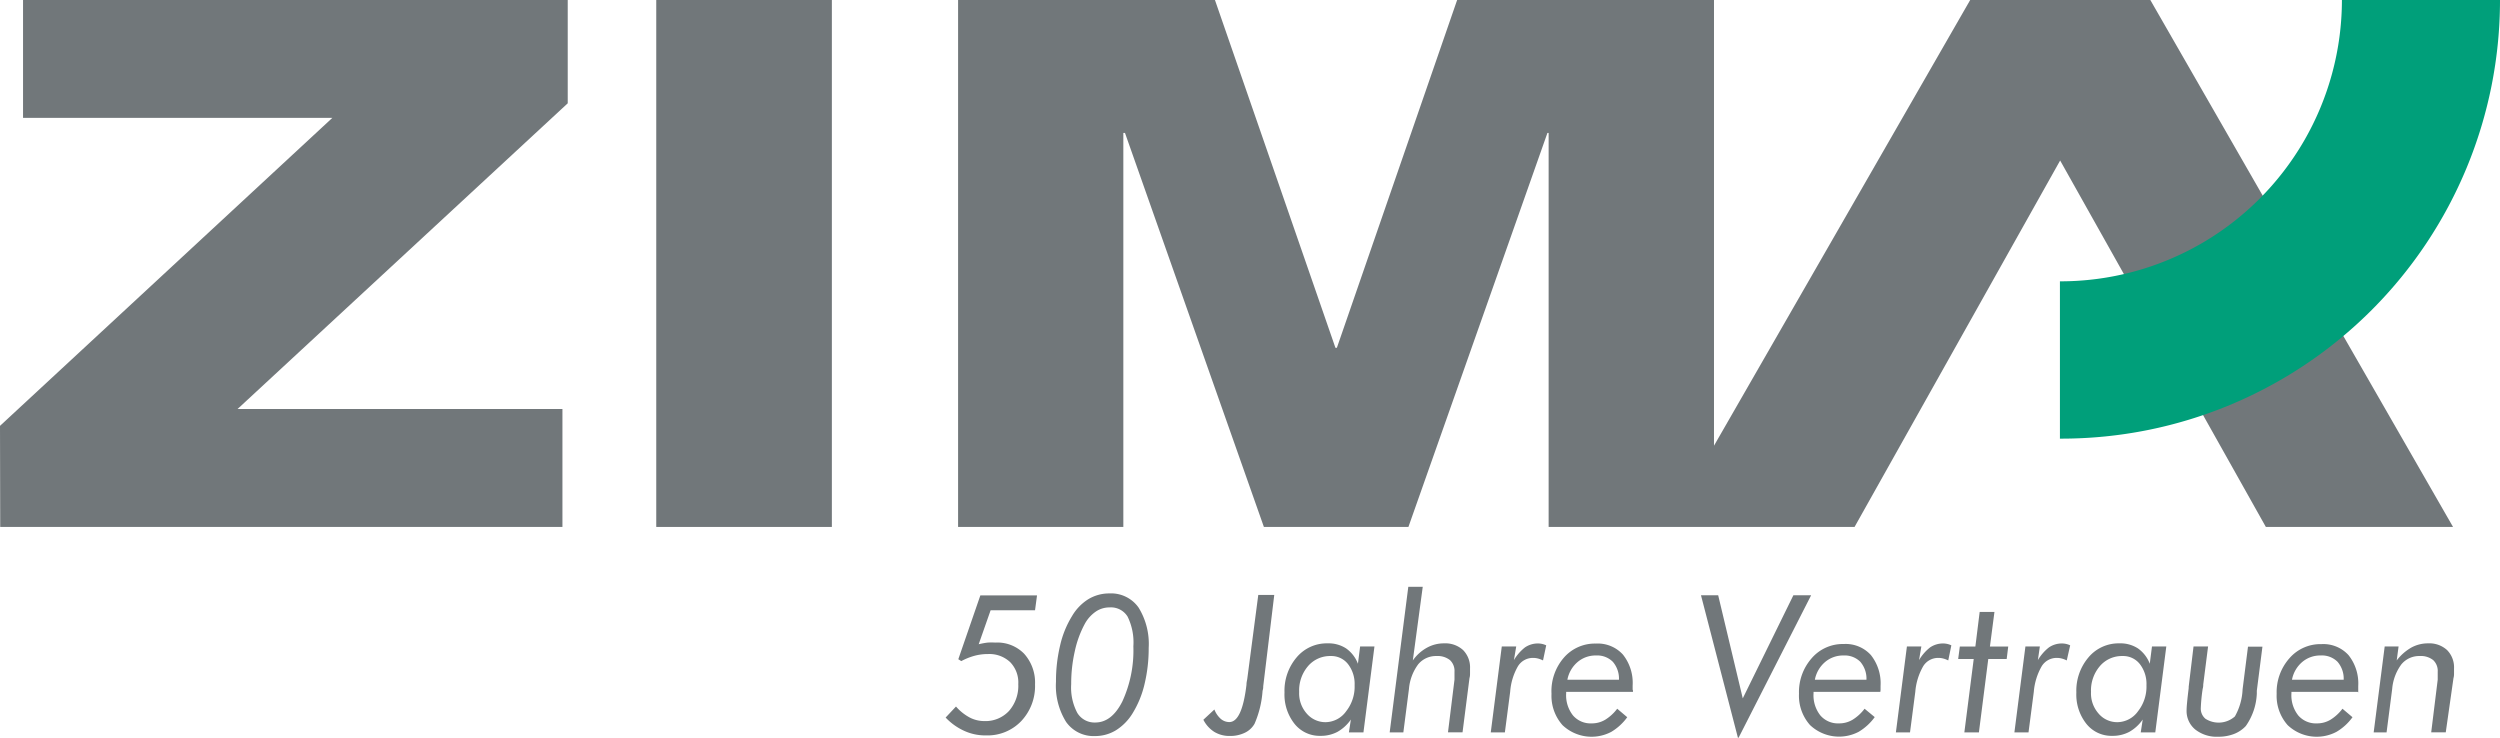 <?xml version="1.0" encoding="UTF-8"?>
<svg xmlns="http://www.w3.org/2000/svg" id="Ebene_1" data-name="Ebene 1" viewBox="0 0 226.78 66.92">
  <defs>
    <style>.cls-1{fill:#71777a;}.cls-2{fill:#009f7a;}</style>
  </defs>
  <path class="cls-1" d="M1.14,39.63,31.29,11.69H3.23V1H52.64v9.37L22.69,38.1H52.16V48.8h-51Z" transform="translate(-1.14 -1)"></path>
  <path class="cls-1" d="M60.67,1H76.6V48.8H60.67Z" transform="translate(-1.14 -1)"></path>
  <polygon class="cls-1" points="195.06 0 178.72 0 155.48 40.43 155.48 0 132.18 0 121.27 31.55 121.14 31.55 110.21 0 86.91 0 86.91 47.8 101.9 47.8 101.9 12.06 102.05 12.06 114.65 47.8 127.76 47.8 140.37 12.06 140.48 12.06 140.48 47.8 168.23 47.8 186.88 14.56 205.54 47.8 222.52 47.8 195.06 0"></polygon>
  <path class="cls-2" d="M188,26.52A25.54,25.54,0,0,0,213.58,1h14.34A39.79,39.79,0,0,1,188.2,40.79H188V26.52Z" transform="translate(-1.14 -1)"></path>
  <path class="cls-1" d="M86.92,66.09l.94-1a4.39,4.39,0,0,0,1.25,1,2.85,2.85,0,0,0,1.31.32,2.91,2.91,0,0,0,2.25-.92,3.45,3.45,0,0,0,.84-2.43,2.64,2.64,0,0,0-.74-2,2.75,2.75,0,0,0-2-.73,4.63,4.63,0,0,0-1.24.16,5.71,5.71,0,0,0-1.19.48l-.27-.17,2-5.79h5.14l-.18,1.35H91l-1.08,3.08a7.05,7.05,0,0,1,.81-.15,5.89,5.89,0,0,1,.69,0,3.39,3.39,0,0,1,2.61,1,3.9,3.9,0,0,1,1,2.79,4.63,4.63,0,0,1-1.25,3.33,4.22,4.22,0,0,1-3.19,1.3,4.58,4.58,0,0,1-2-.42A5.34,5.34,0,0,1,86.92,66.09Z" transform="translate(-1.14 -1)"></path>
  <path class="cls-1" d="M105.34,59.78a13.87,13.87,0,0,1-.38,3.29,8.91,8.91,0,0,1-1.09,2.65,4.7,4.7,0,0,1-1.51,1.53,3.63,3.63,0,0,1-1.89.52,3.05,3.05,0,0,1-2.62-1.28,6.21,6.21,0,0,1-.92-3.65,14,14,0,0,1,.38-3.31,8.75,8.75,0,0,1,1.08-2.65,4.44,4.44,0,0,1,1.48-1.53,3.67,3.67,0,0,1,1.91-.52,3.05,3.05,0,0,1,2.64,1.28A6.27,6.27,0,0,1,105.34,59.78Zm-3.55-3.68a2.19,2.19,0,0,0-1.25.38,3.22,3.22,0,0,0-1,1.12,9.29,9.29,0,0,0-.9,2.46,13.3,13.3,0,0,0-.33,3,4.91,4.91,0,0,0,.55,2.6,1.82,1.82,0,0,0,1.63.88c1,0,1.82-.64,2.46-1.91a11.06,11.06,0,0,0,1-5,5.32,5.32,0,0,0-.52-2.69A1.77,1.77,0,0,0,101.79,56.1Z" transform="translate(-1.14 -1)"></path>
  <path class="cls-1" d="M110.3,66.29l1-.93a2.16,2.16,0,0,0,.58.85,1.19,1.19,0,0,0,.77.29c.77,0,1.29-1.12,1.56-3.38,0-.22.05-.39.07-.52l1-7.63h1.45l-1,8.28c0,.1,0,.23-.06.41a9,9,0,0,1-.73,3,2,2,0,0,1-.88.81,3,3,0,0,1-1.33.29,2.66,2.66,0,0,1-1.44-.37A2.8,2.8,0,0,1,110.3,66.29Z" transform="translate(-1.14 -1)"></path>
  <path class="cls-1" d="M124.52,59.64h1.3l-1,7.8h-1.32l.18-1.17a3.66,3.66,0,0,1-1.22,1.12,3.2,3.2,0,0,1-1.53.36,2.91,2.91,0,0,1-2.36-1.09,4.27,4.27,0,0,1-.91-2.84,4.67,4.67,0,0,1,1.11-3.2,3.56,3.56,0,0,1,2.79-1.26,2.92,2.92,0,0,1,1.69.46,3,3,0,0,1,1.07,1.39Zm-3.13,6.87a2.33,2.33,0,0,0,1.87-1,3.6,3.6,0,0,0,.76-2.35,2.94,2.94,0,0,0-.6-1.92,1.92,1.92,0,0,0-1.57-.73,2.62,2.62,0,0,0-2.06.92,3.39,3.39,0,0,0-.8,2.34,2.76,2.76,0,0,0,.67,1.94A2.23,2.23,0,0,0,121.39,66.51Z" transform="translate(-1.14 -1)"></path>
  <path class="cls-1" d="M127.2,67.44l1.69-13.21h1.31l-.9,6.68a3.79,3.79,0,0,1,1.29-1.16,3.16,3.16,0,0,1,1.55-.39,2.38,2.38,0,0,1,1.72.61,2.23,2.23,0,0,1,.63,1.67c0,.12,0,.26,0,.41s0,.3-.05.46l-.63,4.92h-1.32l.59-4.78s0-.09,0-.16c0-.28,0-.46,0-.55a1.34,1.34,0,0,0-.41-1.06,1.79,1.79,0,0,0-1.21-.37,2.09,2.09,0,0,0-1.68.76,4.36,4.36,0,0,0-.83,2.22l-.51,3.95Z" transform="translate(-1.14 -1)"></path>
  <path class="cls-1" d="M141.11,60.91a2.35,2.35,0,0,0-.44-.17,1.74,1.74,0,0,0-.45-.06,1.59,1.59,0,0,0-1.38.75,5.43,5.43,0,0,0-.71,2.33l-.48,3.68h-1.28l1-7.8h1.31l-.21,1.24a4.13,4.13,0,0,1,1-1.15,2.07,2.07,0,0,1,1.17-.36,1.75,1.75,0,0,1,.76.17Z" transform="translate(-1.14 -1)"></path>
  <path class="cls-1" d="M149.27,63.76h-6.06v.14a2.94,2.94,0,0,0,.62,2,2.11,2.11,0,0,0,1.69.72,2.36,2.36,0,0,0,1.23-.33,4,4,0,0,0,1.09-1l.91.77a4.86,4.86,0,0,1-1.45,1.33,3.83,3.83,0,0,1-4.42-.61,4,4,0,0,1-1-2.84A4.64,4.64,0,0,1,143,60.66a3.72,3.72,0,0,1,2.9-1.28,3.08,3.08,0,0,1,2.46,1,4.12,4.12,0,0,1,.88,2.8v.38C149.28,63.62,149.27,63.7,149.27,63.76ZM148,62.66a2.34,2.34,0,0,0-.56-1.63,2,2,0,0,0-1.52-.57,2.51,2.51,0,0,0-1.68.6,2.78,2.78,0,0,0-.92,1.6Z" transform="translate(-1.14 -1)"></path>
  <path class="cls-1" d="M155.44,55H157l2.23,9.35L163.82,55h1.61l-6.62,13Z" transform="translate(-1.14 -1)"></path>
  <path class="cls-1" d="M171.71,63.76h-6.06v.14a2.94,2.94,0,0,0,.62,2,2.11,2.11,0,0,0,1.69.72,2.36,2.36,0,0,0,1.23-.33,4,4,0,0,0,1.09-1l.92.76a4.86,4.86,0,0,1-1.45,1.33,3.83,3.83,0,0,1-4.42-.61,4,4,0,0,1-1-2.84,4.64,4.64,0,0,1,1.16-3.23,3.72,3.72,0,0,1,2.9-1.28,3.08,3.08,0,0,1,2.46,1,4.12,4.12,0,0,1,.88,2.8v.38A1.65,1.65,0,0,0,171.71,63.76Zm-1.26-1.1a2.34,2.34,0,0,0-.56-1.63,2,2,0,0,0-1.52-.57,2.51,2.51,0,0,0-1.68.6,2.78,2.78,0,0,0-.92,1.6Z" transform="translate(-1.14 -1)"></path>
  <path class="cls-1" d="M177.87,60.91a2.35,2.35,0,0,0-.44-.17,1.74,1.74,0,0,0-.45-.06,1.59,1.59,0,0,0-1.38.75,5.56,5.56,0,0,0-.72,2.33l-.48,3.68h-1.28l1-7.8h1.31l-.21,1.24a4.13,4.13,0,0,1,1-1.15,2.07,2.07,0,0,1,1.17-.36,1.75,1.75,0,0,1,.76.17Z" transform="translate(-1.14 -1)"></path>
  <path class="cls-1" d="M179.33,67.44l.85-6.66h-1.41l.15-1.13h1.41l.39-3.14h1.34l-.41,3.14h1.66l-.14,1.13H181.5l-.85,6.66Z" transform="translate(-1.14 -1)"></path>
  <path class="cls-1" d="M188.62,60.91a2.35,2.35,0,0,0-.44-.17,1.74,1.74,0,0,0-.45-.06,1.59,1.59,0,0,0-1.38.75,5.56,5.56,0,0,0-.72,2.33l-.48,3.68h-1.28l1-7.8h1.31L186,60.88a4.13,4.13,0,0,1,1-1.15,2.07,2.07,0,0,1,1.17-.36,1.75,1.75,0,0,1,.76.17Z" transform="translate(-1.14 -1)"></path>
  <path class="cls-1" d="M196.35,59.64h1.3l-1,7.8h-1.32l.18-1.17a3.66,3.66,0,0,1-1.22,1.12,3.2,3.2,0,0,1-1.53.36,2.91,2.91,0,0,1-2.36-1.09,4.27,4.27,0,0,1-.91-2.84,4.67,4.67,0,0,1,1.11-3.2,3.56,3.56,0,0,1,2.79-1.26,2.92,2.92,0,0,1,1.69.46,3,3,0,0,1,1.07,1.39Zm-3.13,6.87a2.33,2.33,0,0,0,1.87-1,3.6,3.6,0,0,0,.76-2.35,2.94,2.94,0,0,0-.6-1.92,1.92,1.92,0,0,0-1.57-.73,2.62,2.62,0,0,0-2.06.92,3.39,3.39,0,0,0-.8,2.34,2.76,2.76,0,0,0,.67,1.94A2.21,2.21,0,0,0,193.22,66.51Z" transform="translate(-1.14 -1)"></path>
  <path class="cls-1" d="M200.12,59.64h1.32L201,63.09c0,.09,0,.22-.05.39a15.14,15.14,0,0,0-.17,1.72,1.2,1.2,0,0,0,.42,1,2.22,2.22,0,0,0,2.67-.21,5.43,5.43,0,0,0,.7-2.46l.49-3.87h1.31l-.51,4q0,.09,0,.27a5.5,5.5,0,0,1-1,2.93,2.89,2.89,0,0,1-1.07.72,3.89,3.89,0,0,1-1.44.25,3.13,3.13,0,0,1-2.08-.66,2.17,2.17,0,0,1-.78-1.75c0-.28.06-.94.19-2l0-.12Z" transform="translate(-1.14 -1)"></path>
  <path class="cls-1" d="M215,63.76H209v.14a2.94,2.94,0,0,0,.62,2,2.11,2.11,0,0,0,1.69.72,2.36,2.36,0,0,0,1.23-.33,4,4,0,0,0,1.09-1l.91.77a4.77,4.77,0,0,1-1.46,1.33,3.83,3.83,0,0,1-4.42-.61,4,4,0,0,1-1-2.84,4.64,4.64,0,0,1,1.16-3.23,3.72,3.72,0,0,1,2.9-1.28,3.08,3.08,0,0,1,2.46,1,4.12,4.12,0,0,1,.88,2.8v.58Zm-1.26-1.1a2.34,2.34,0,0,0-.56-1.63,2,2,0,0,0-1.53-.57,2.51,2.51,0,0,0-1.68.6,2.78,2.78,0,0,0-.92,1.6Z" transform="translate(-1.14 -1)"></path>
  <path class="cls-1" d="M216.46,67.44l1-7.8h1.26l-.17,1.27a4.45,4.45,0,0,1,1.33-1.17,3.14,3.14,0,0,1,1.52-.38,2.38,2.38,0,0,1,1.72.61,2.23,2.23,0,0,1,.63,1.67c0,.12,0,.26,0,.41s0,.3-.05.46L223,67.43h-1.32l.59-4.78s0-.09,0-.16c0-.28,0-.46,0-.55a1.34,1.34,0,0,0-.41-1.06,1.79,1.79,0,0,0-1.21-.37,2.09,2.09,0,0,0-1.68.76,4.36,4.36,0,0,0-.83,2.22l-.51,3.95Z" transform="translate(-1.14 -1)"></path>
</svg>

